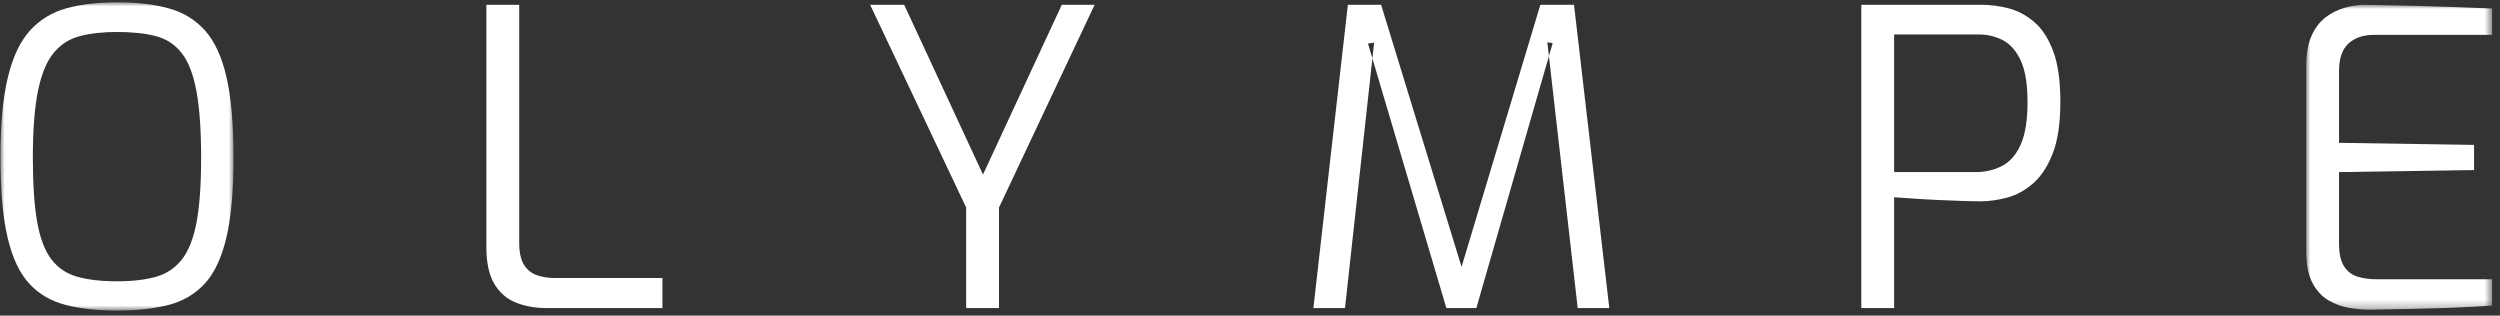 <?xml version="1.0" encoding="UTF-8"?>
<svg width="301px" height="38px" viewBox="0 0 301 38" version="1.1" xmlns="http://www.w3.org/2000/svg" xmlns:xlink="http://www.w3.org/1999/xlink">
    <rect x="0" y="0" width="301" height="38" fill="#333333" stroke="none"/>
    <defs>
        <rect id="path-1" x="0" y="1.42108547e-14" width="317.784" height="56.443"></rect>
        <polygon id="path-3" points="0 0 28.068 0 28.068 37.113 0 37.113"></polygon>
        <polygon id="path-5" points="5.79163187e-14 0 22.386 0 22.386 36.717 5.79163187e-14 36.717"></polygon>
    </defs>
    <g id="home-v5" stroke="none" stroke-width="1" fill="none" fill-rule="evenodd">
        <g id="Landing_E_v5_1440" transform="translate(-569, -96)">
            <g id="00_Header" transform="translate(-1, -4)">
                <g id="Group-7" transform="translate(560, 91)">
                    <g id="logo" transform="translate(0, 0)">
                        <mask id="mask-2" fill="white">
                            <use xlink:href="#path-1"></use>
                        </mask>
                        <g id="Rectangle"></g>
                        <g id="Group-15" mask="url(#mask-2)">
                            <g transform="translate(10.052, 9.278)">
                                <g id="Group-3" stroke-width="1" fill="none">
                                    <mask id="mask-4" fill="white">
                                        <use xlink:href="#path-3"></use>
                                    </mask>
                                    <g id="Clip-2"></g>
                                    <path d="M14.034,33.591 C15.879,33.591 17.444,33.41 18.728,33.045 C20.013,32.681 21.059,31.978 21.867,30.936 C22.673,29.894 23.257,28.398 23.621,26.445 C23.983,24.494 24.164,21.914 24.164,18.706 C24.164,15.365 23.974,12.686 23.596,10.668 C23.217,8.65 22.624,7.128 21.817,6.103 C21.009,5.078 19.971,4.4 18.704,4.069 C17.435,3.738 15.879,3.572 14.034,3.572 C12.321,3.572 10.83,3.738 9.562,4.069 C8.293,4.4 7.24,5.078 6.4,6.103 C5.559,7.128 4.933,8.65 4.522,10.668 C4.109,12.686 3.904,15.365 3.904,18.706 C3.904,21.914 4.077,24.494 4.422,26.445 C4.769,28.398 5.337,29.894 6.127,30.936 C6.918,31.978 7.963,32.681 9.266,33.045 C10.566,33.41 12.156,33.591 14.034,33.591 M14.034,37.114 C11.695,37.114 9.644,36.89 7.881,36.443 C6.119,35.997 4.653,35.146 3.484,33.888 C2.314,32.632 1.441,30.779 0.864,28.331 C0.288,25.884 -5.09437326e-05,22.675 -5.09437326e-05,18.706 C-5.09437326e-05,14.736 0.296,11.52 0.889,9.055 C1.482,6.591 2.372,4.706 3.558,3.399 C4.744,2.092 6.209,1.199 7.956,0.719 C9.702,0.24 11.728,0 14.034,0 C16.406,0 18.473,0.24 20.235,0.719 C21.997,1.199 23.464,2.092 24.634,3.399 C25.802,4.706 26.667,6.591 27.228,9.055 C27.788,11.52 28.068,14.736 28.068,18.706 C28.068,22.675 27.779,25.884 27.203,28.331 C26.626,30.779 25.753,32.632 24.584,33.888 C23.415,35.146 21.957,35.997 20.211,36.443 C18.465,36.89 16.406,37.114 14.034,37.114" id="Fill-1" fill="#ffffff" mask="url(#mask-4)"></path>
                                </g>
                                <path d="M65.821,36.816 C64.404,36.816 63.144,36.592 62.04,36.146 C60.936,35.699 60.071,34.939 59.446,33.864 C58.82,32.789 58.507,31.326 58.507,29.472 L58.507,0.298 L62.461,0.298 L62.461,28.927 C62.461,30.117 62.658,31.019 63.054,31.63 C63.449,32.243 63.975,32.657 64.635,32.871 C65.294,33.087 65.969,33.194 66.661,33.194 L79.707,33.194 L79.707,36.816 L65.821,36.816 Z" id="Fill-4" fill="#ffffff"></path>
                                <polygon id="Fill-6" fill="#ffffff" points="116.274 36.816 116.274 24.709 104.711 0.298 108.812 0.298 118.3 20.74 127.788 0.298 131.741 0.298 120.227 24.709 120.227 36.816"></polygon>
                                <polygon id="Fill-8" fill="#ffffff" points="158.08 36.816 162.231 0.298 166.233 0.298 175.919 31.854 185.407 0.298 189.459 0.298 193.708 36.816 189.903 36.816 186.247 4.813 186.889 4.912 177.698 36.816 174.091 36.816 164.652 4.962 165.393 4.862 161.885 36.816"></polygon>
                                <path d="M228.002,20.442 L237.836,20.442 C238.989,20.442 240.043,20.194 240.999,19.698 C241.954,19.202 242.703,18.342 243.247,17.118 C243.791,15.894 244.062,14.19 244.062,12.007 C244.062,9.857 243.791,8.195 243.247,7.021 C242.703,5.847 241.987,5.028 241.097,4.565 C240.208,4.102 239.236,3.87 238.182,3.87 L228.002,3.87 L228.002,20.442 Z M224.049,36.816 L224.049,0.298 L238.528,0.298 C239.582,0.298 240.661,0.439 241.764,0.719 C242.868,1 243.897,1.547 244.853,2.357 C245.808,3.168 246.574,4.341 247.151,5.879 C247.727,7.417 248.015,9.444 248.015,11.958 C248.015,14.538 247.711,16.614 247.101,18.184 C246.492,19.756 245.7,20.963 244.729,21.806 C243.757,22.65 242.711,23.221 241.592,23.518 C240.472,23.816 239.384,23.965 238.33,23.965 C237.836,23.965 237.111,23.948 236.156,23.915 C235.2,23.883 234.187,23.841 233.117,23.791 C232.045,23.741 231.049,23.684 230.127,23.618 C229.204,23.552 228.497,23.502 228.002,23.469 L228.002,36.816 L224.049,36.816 Z" id="Fill-10" fill="#ffffff"></path>
                                <g id="Group-14" stroke-width="1" fill="none" transform="translate(277.614, 0.297)">
                                    <mask id="mask-6" fill="white">
                                        <use xlink:href="#path-5"></use>
                                    </mask>
                                    <g id="Clip-13"></g>
                                    <path d="M7.709,36.717 C6.918,36.717 6.079,36.642 5.189,36.493 C4.3,36.344 3.459,36.039 2.668,35.576 C1.878,35.113 1.235,34.41 0.741,33.466 C0.248,32.524 5.79163187e-14,31.243 5.79163187e-14,29.621 L5.79163187e-14,7.343 C5.79163187e-14,5.922 0.205,4.739 0.618,3.796 C1.03,2.853 1.582,2.109 2.273,1.563 C2.965,1.017 3.739,0.62 4.596,0.372 C5.452,0.124 6.308,0 7.166,0 C9.208,0.034 11.102,0.075 12.849,0.124 C14.594,0.174 16.25,0.224 17.815,0.273 C19.378,0.323 20.903,0.381 22.386,0.447 L22.386,3.622 L8.154,3.622 C6.869,3.622 5.848,3.969 5.09,4.664 C4.332,5.359 3.953,6.468 3.953,7.988 L3.953,16.622 L20.211,16.87 L20.211,19.896 L3.953,20.145 L3.953,28.729 C3.953,29.952 4.159,30.879 4.571,31.507 C4.982,32.136 5.535,32.549 6.227,32.747 C6.918,32.946 7.626,33.045 8.352,33.045 L22.386,33.045 L22.386,36.22 C20.87,36.32 19.28,36.403 17.617,36.469 C15.953,36.535 14.289,36.584 12.626,36.618 C10.962,36.65 9.323,36.684 7.709,36.717" id="Fill-12" fill="#ffffff" mask="url(#mask-6)"></path>
                                </g>
                            </g>
                        </g>
                    </g>
                </g>
            </g>
        </g>
    </g>
</svg>
